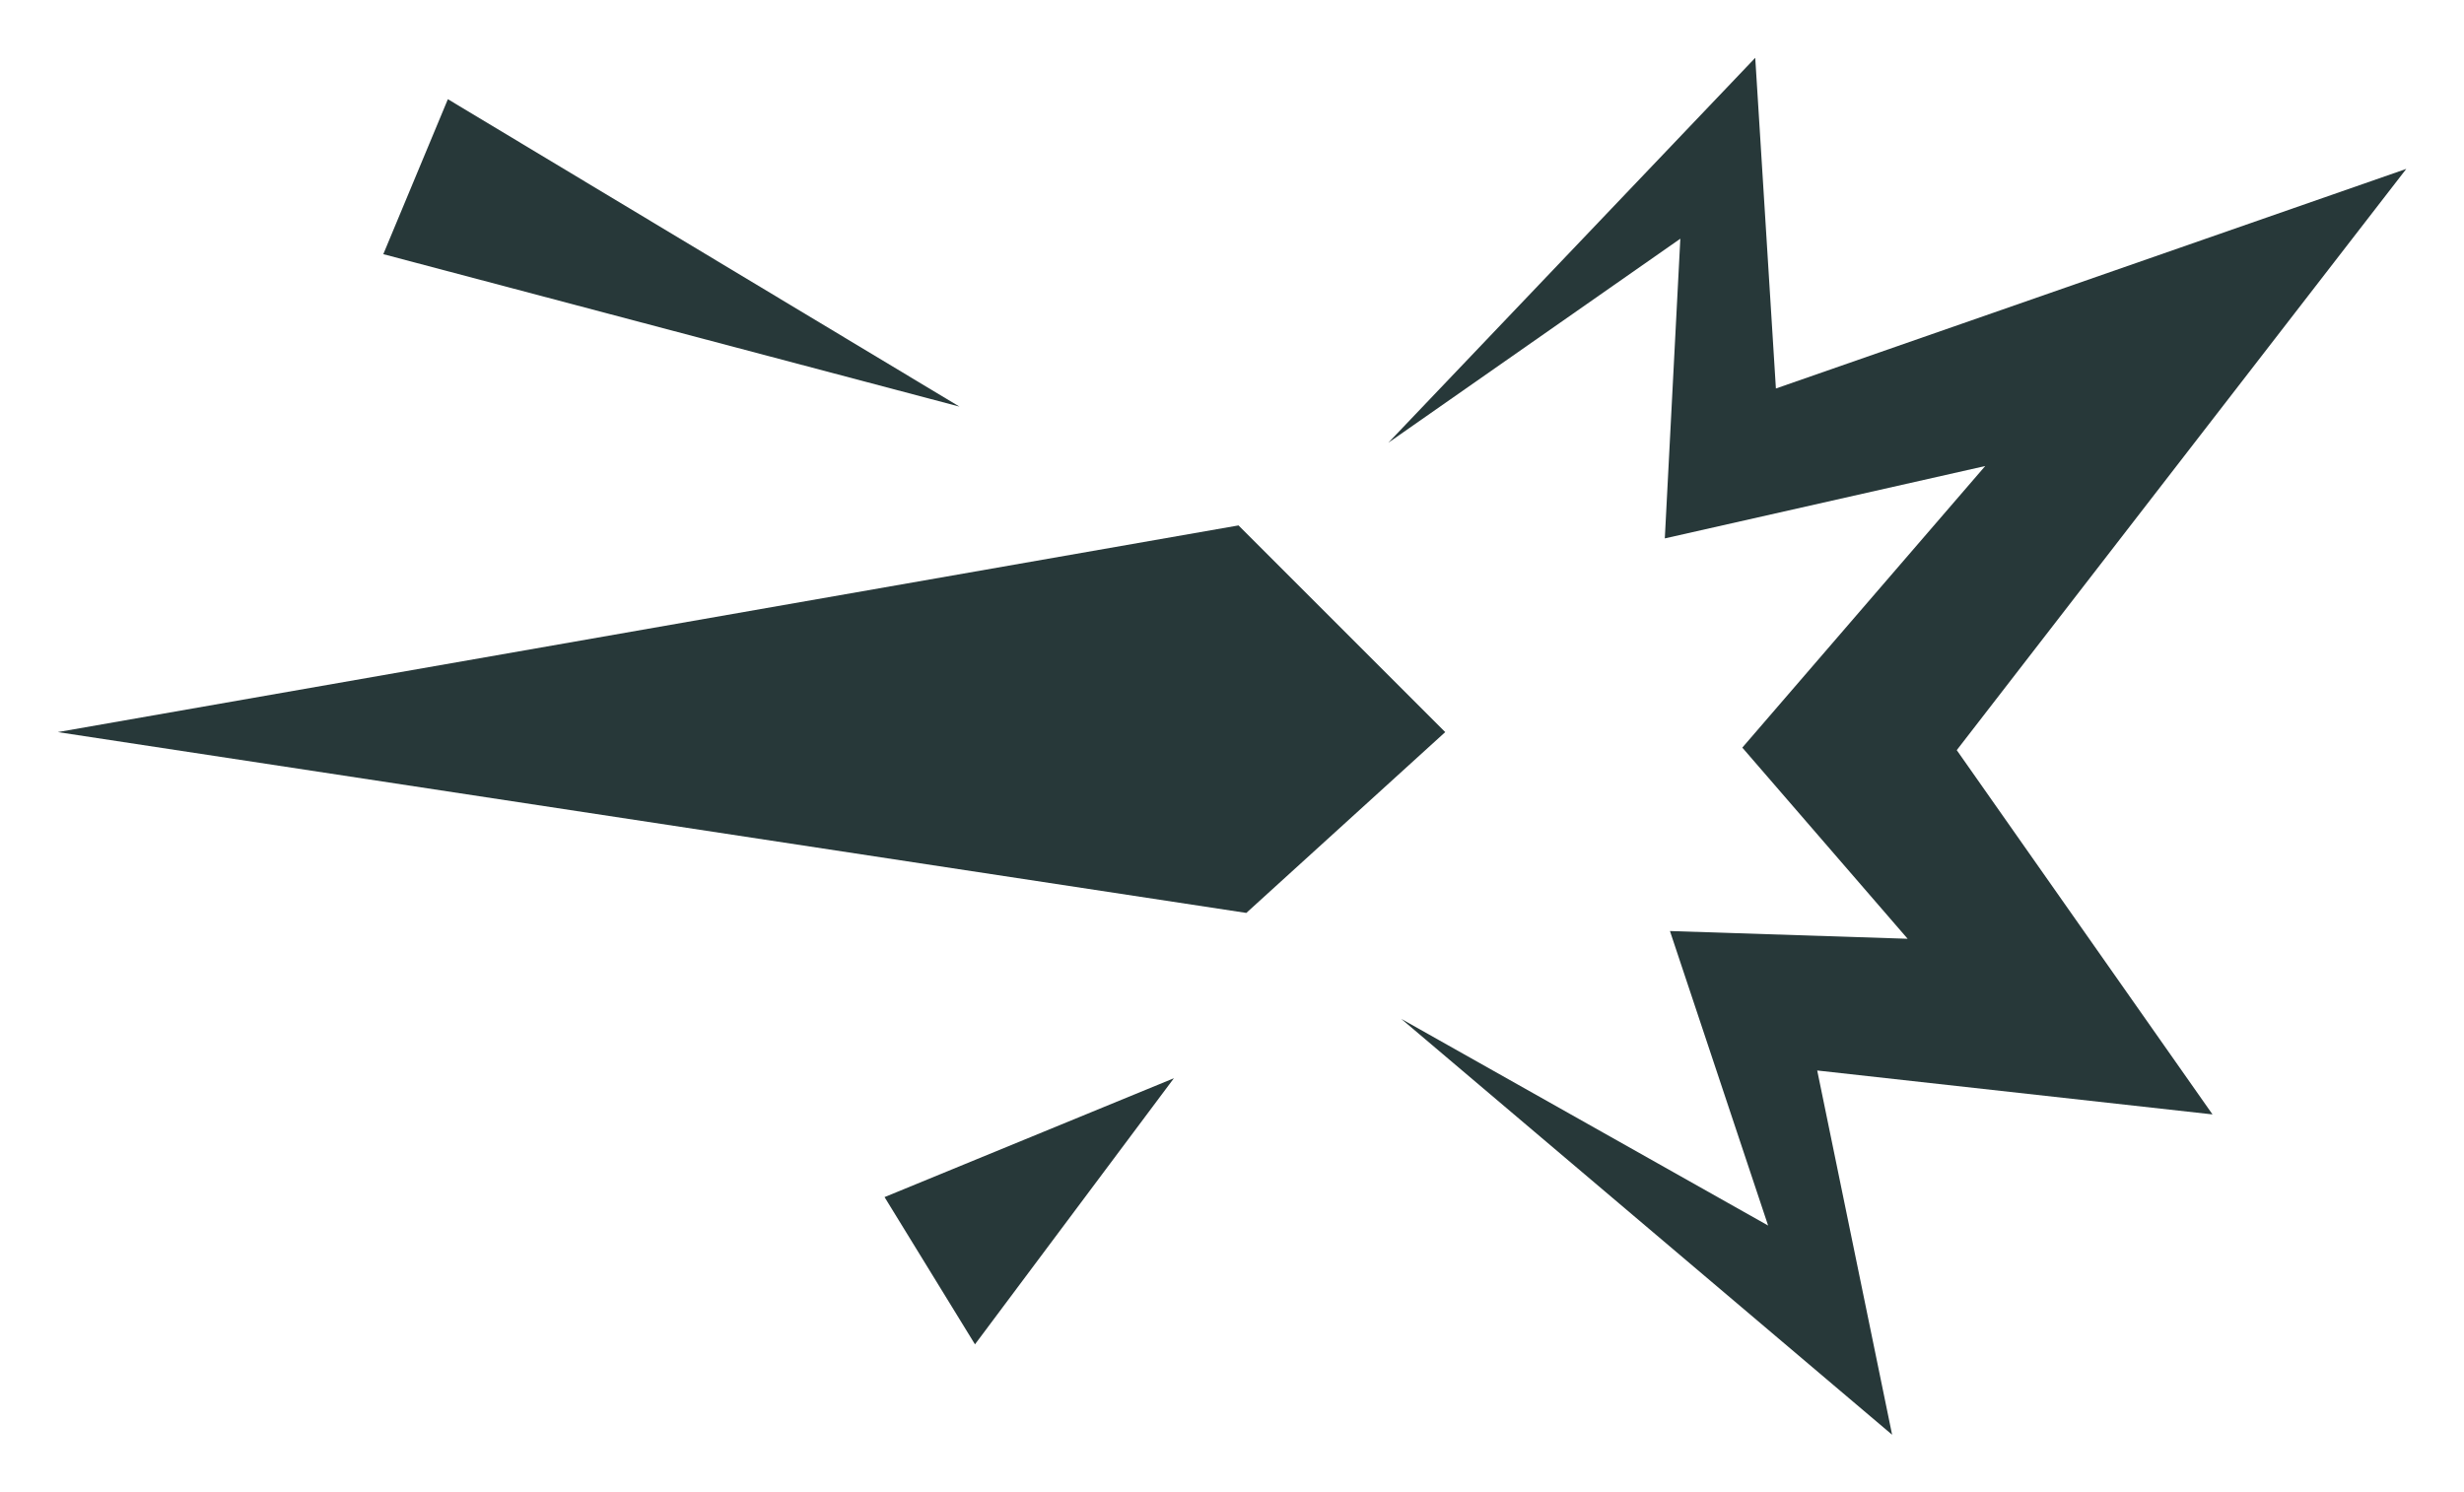 <svg xmlns="http://www.w3.org/2000/svg" id="svg5" version="1.1" viewBox="0 0 135.467 82.059" height="310.143" width="512">
  
  <defs id="defs2"></defs>
  <g id="layer1">
    <g transform="matrix(3.037,0,0,3.037,-31.91,-151.793)" id="g11987">
      <path id="path11667" d="M 31.758,69.503 28.157,74.321 26.52,71.655 Z" style="fill:#273839;fill-opacity:1;stroke:none;stroke-width:0.265px;stroke-linecap:butt;stroke-linejoin:miter;stroke-opacity:1"></path>
      <path id="path11669" d="m 11.553,63.236 21.375,-3.742 3.742,3.742 -3.601,3.274 z" style="fill:#273839;fill-opacity:1;stroke:none;stroke-width:0.265px;stroke-linecap:butt;stroke-linejoin:miter;stroke-opacity:1"></path>
      <path id="path11671" d="m 18.615,51.777 -1.169,2.806 10.43,2.76 z" style="fill:#273839;fill-opacity:1;stroke:none;stroke-width:0.265px;stroke-linecap:butt;stroke-linejoin:miter;stroke-opacity:1"></path>
      <path id="path11673" d="m 35.64,57.997 6.642,-6.969 0.374,5.987 11.412,-3.976 -8.138,10.524 4.63,6.595 -7.156,-0.795 1.356,6.595 -8.887,-7.53 6.642,3.742 -1.777,-5.332 4.303,0.14 -2.993,-3.461 4.397,-5.098 -5.8,1.31 0.281,-5.426 z" style="fill:#273839;fill-opacity:1;stroke:none;stroke-width:0.265px;stroke-linecap:butt;stroke-linejoin:miter;stroke-opacity:1"></path>
    </g>
  </g>
</svg>

